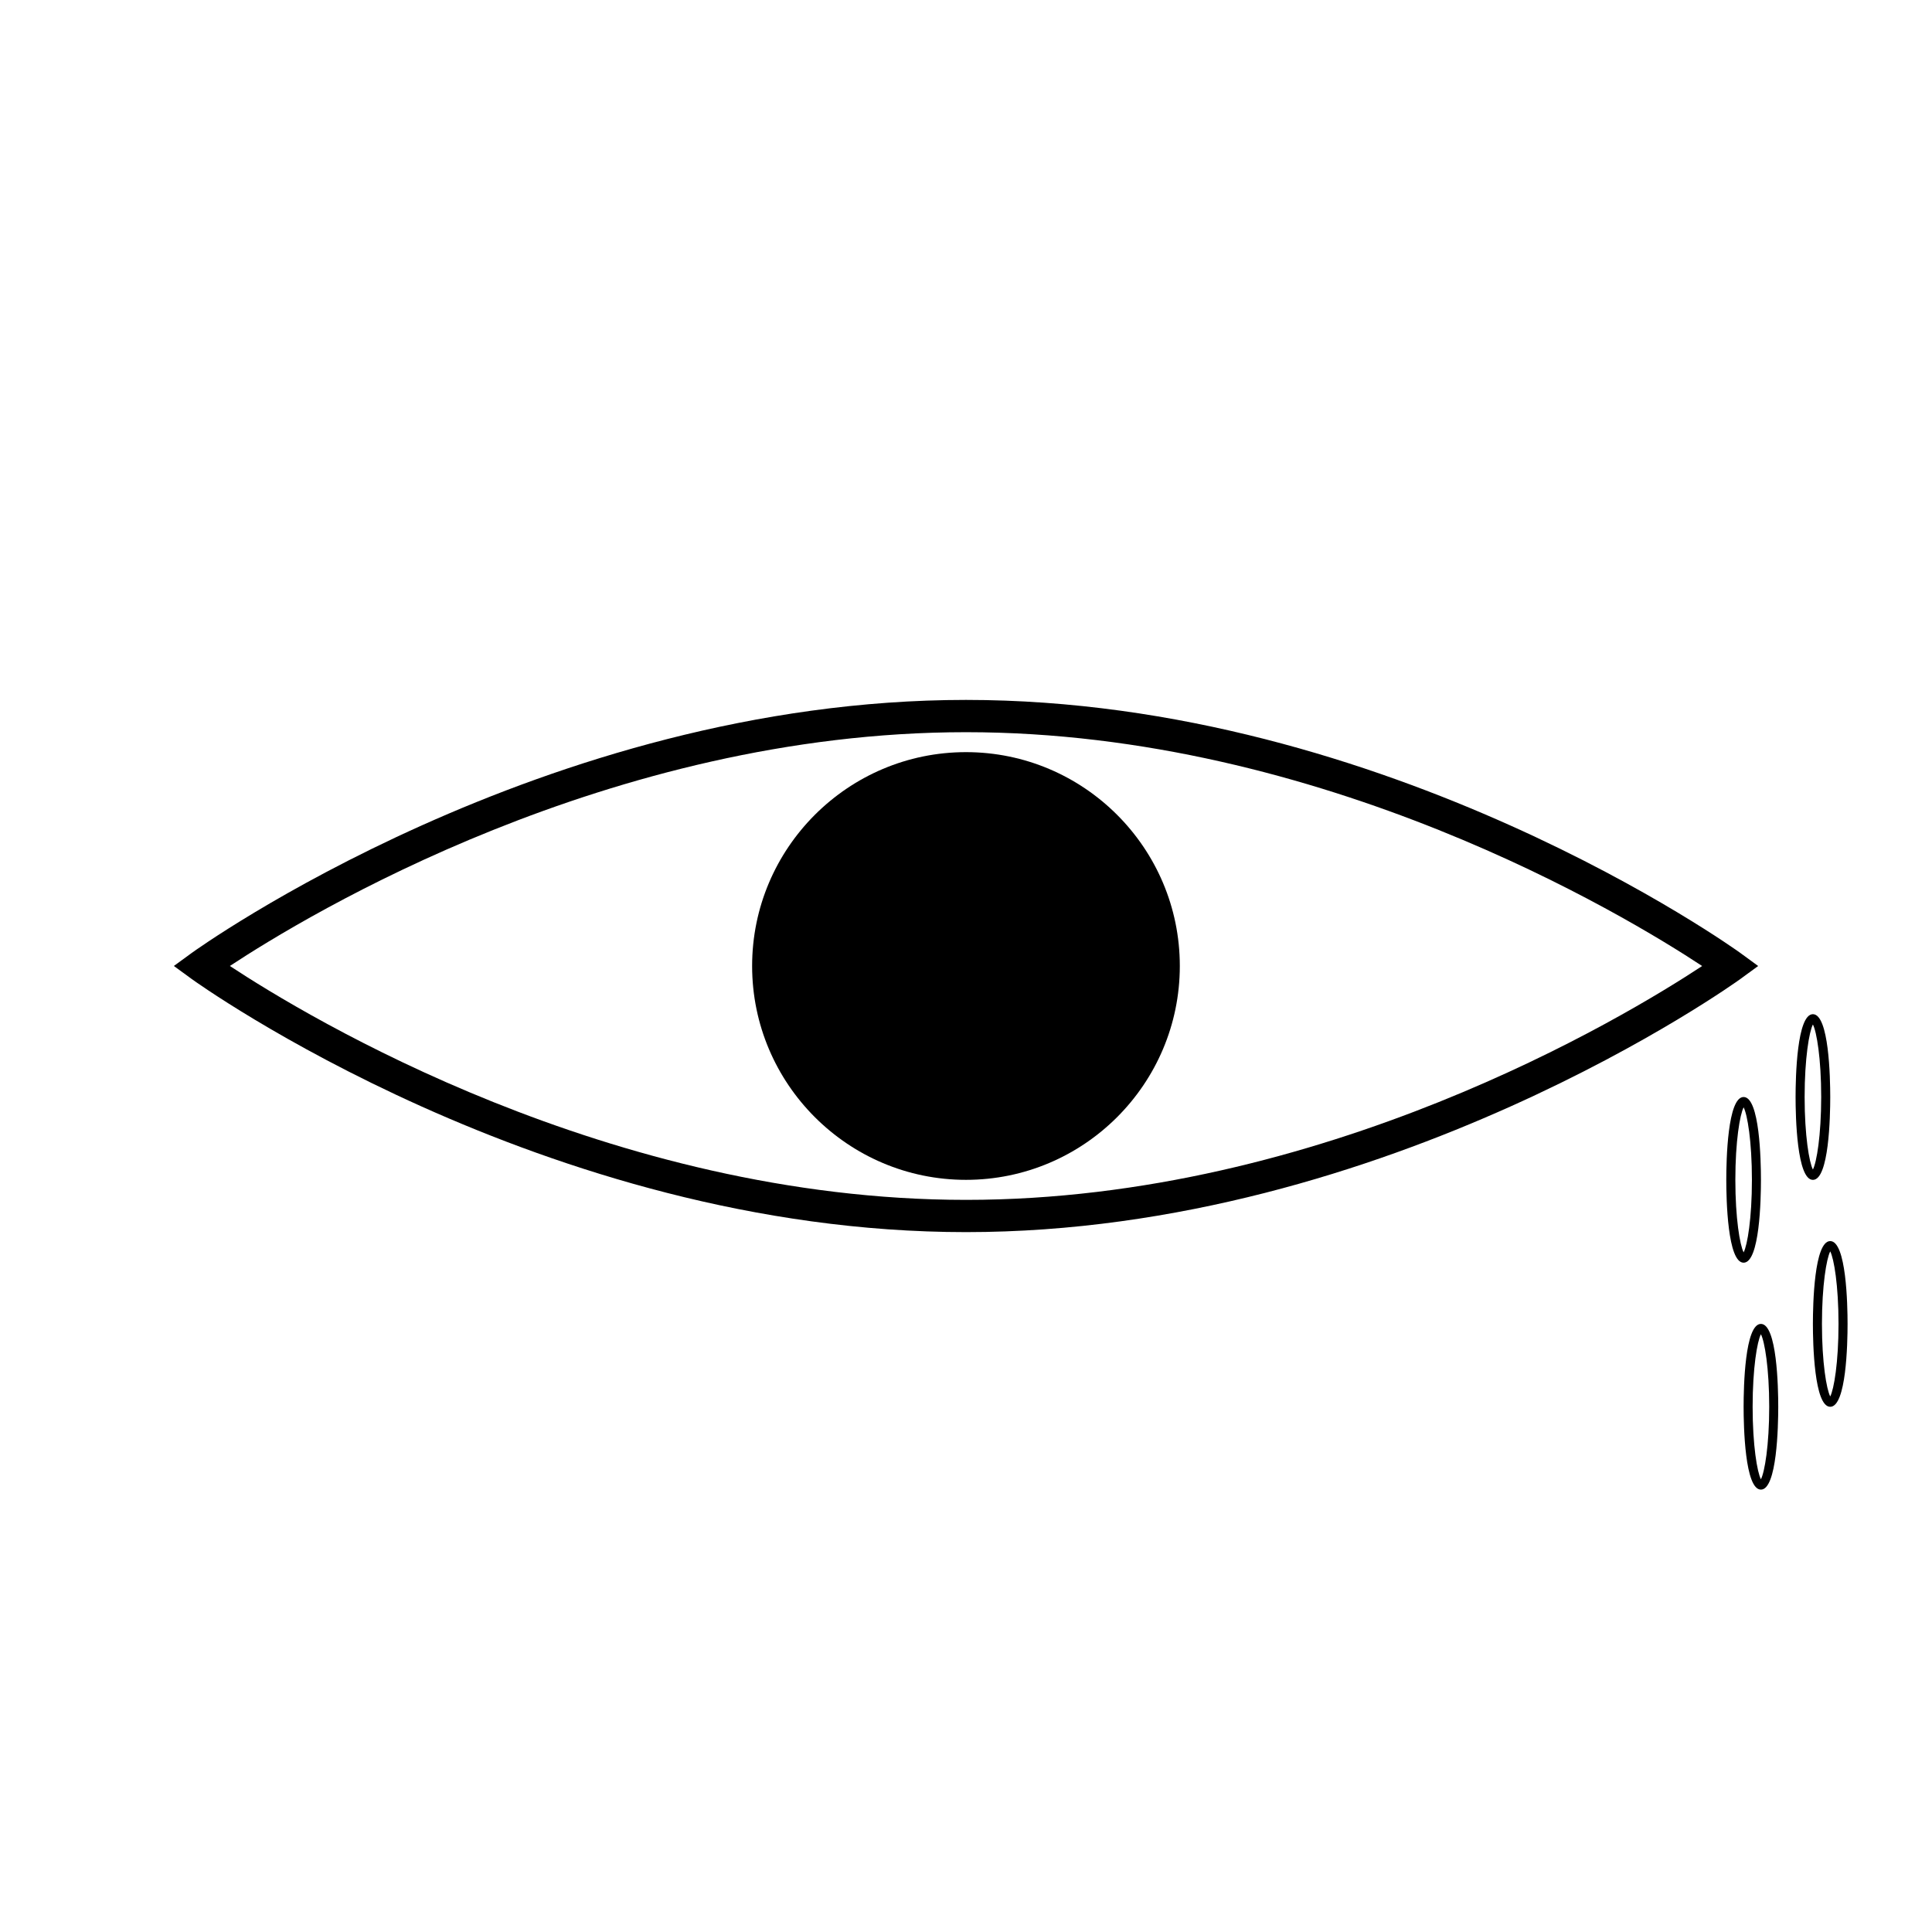 <?xml version="1.0" encoding="UTF-8"?>
<!-- Uploaded to: ICON Repo, www.svgrepo.com, Generator: ICON Repo Mixer Tools -->
<svg fill="#000000" width="800px" height="800px" version="1.1" viewBox="144 144 512 512" xmlns="http://www.w3.org/2000/svg">
 <g>
  <path d="m605.2 396.54c-0.922-0.672-93.164-67.055-205.2-67.055-112.04 0-204.27 66.383-205.19 67.055l-4.731 3.453 4.727 3.453c0.922 0.672 93.16 67.078 205.2 67.078s204.27-66.398 205.2-67.07l4.723-3.457zm-205.2 65.438c-94.426 0-174.59-48.461-195.08-61.984 20.48-13.508 100.56-61.957 195.08-61.957 94.426 0 174.59 48.449 195.09 61.965-20.488 13.504-100.58 61.977-195.09 61.977z"/>
  <path d="m343.32 400c0 31.25 25.426 56.672 56.672 56.672 31.25 0 56.672-25.422 56.672-56.672 0.004-31.254-25.418-56.676-56.668-56.676s-56.676 25.422-56.676 56.676z"/>
  <path d="m610.67 456.67c0-5.144-0.332-21.953-4.594-21.953s-4.594 16.805-4.594 21.953c0 5.152 0.332 21.957 4.594 21.957 4.266 0 4.594-16.805 4.594-21.957zm-6.785 0c0-10.211 1.207-17.312 2.195-19.215 0.988 1.895 2.195 8.996 2.195 19.215 0 10.227-1.207 17.324-2.195 19.219-0.988-1.895-2.195-9-2.195-19.219z"/>
  <path d="m610.66 494.85c-4.262 0-4.586 16.809-4.586 21.957 0 5.152 0.332 21.957 4.586 21.957 4.258 0 4.594-16.801 4.594-21.957 0-5.148-0.336-21.957-4.594-21.957zm0 41.176c-0.988-1.895-2.195-9-2.195-19.219s1.207-17.312 2.195-19.219c0.988 1.895 2.199 9 2.199 19.219 0 10.23-1.211 17.324-2.199 19.219z"/>
  <path d="m629.03 472.9c-4.258 0-4.594 16.809-4.594 21.957 0 5.152 0.336 21.957 4.594 21.957 4.266 0 4.594-16.801 4.594-21.957 0-5.148-0.332-21.957-4.594-21.957zm0 41.172c-0.988-1.895-2.195-8.988-2.195-19.219 0-10.219 1.207-17.324 2.195-19.219 0.988 1.906 2.195 9 2.195 19.219s-1.211 17.324-2.195 19.219z"/>
  <path d="m624.44 412.77c-4.258 0-4.594 16.805-4.594 21.953 0 5.152 0.336 21.957 4.594 21.957 4.266 0 4.594-16.801 4.594-21.957-0.004-5.148-0.332-21.953-4.594-21.953zm0 41.168c-0.988-1.895-2.195-8.988-2.195-19.219 0-10.219 1.207-17.32 2.195-19.215 0.988 1.898 2.195 9 2.195 19.215-0.004 10.223-1.215 17.324-2.195 19.219z"/>
 </g>
</svg>